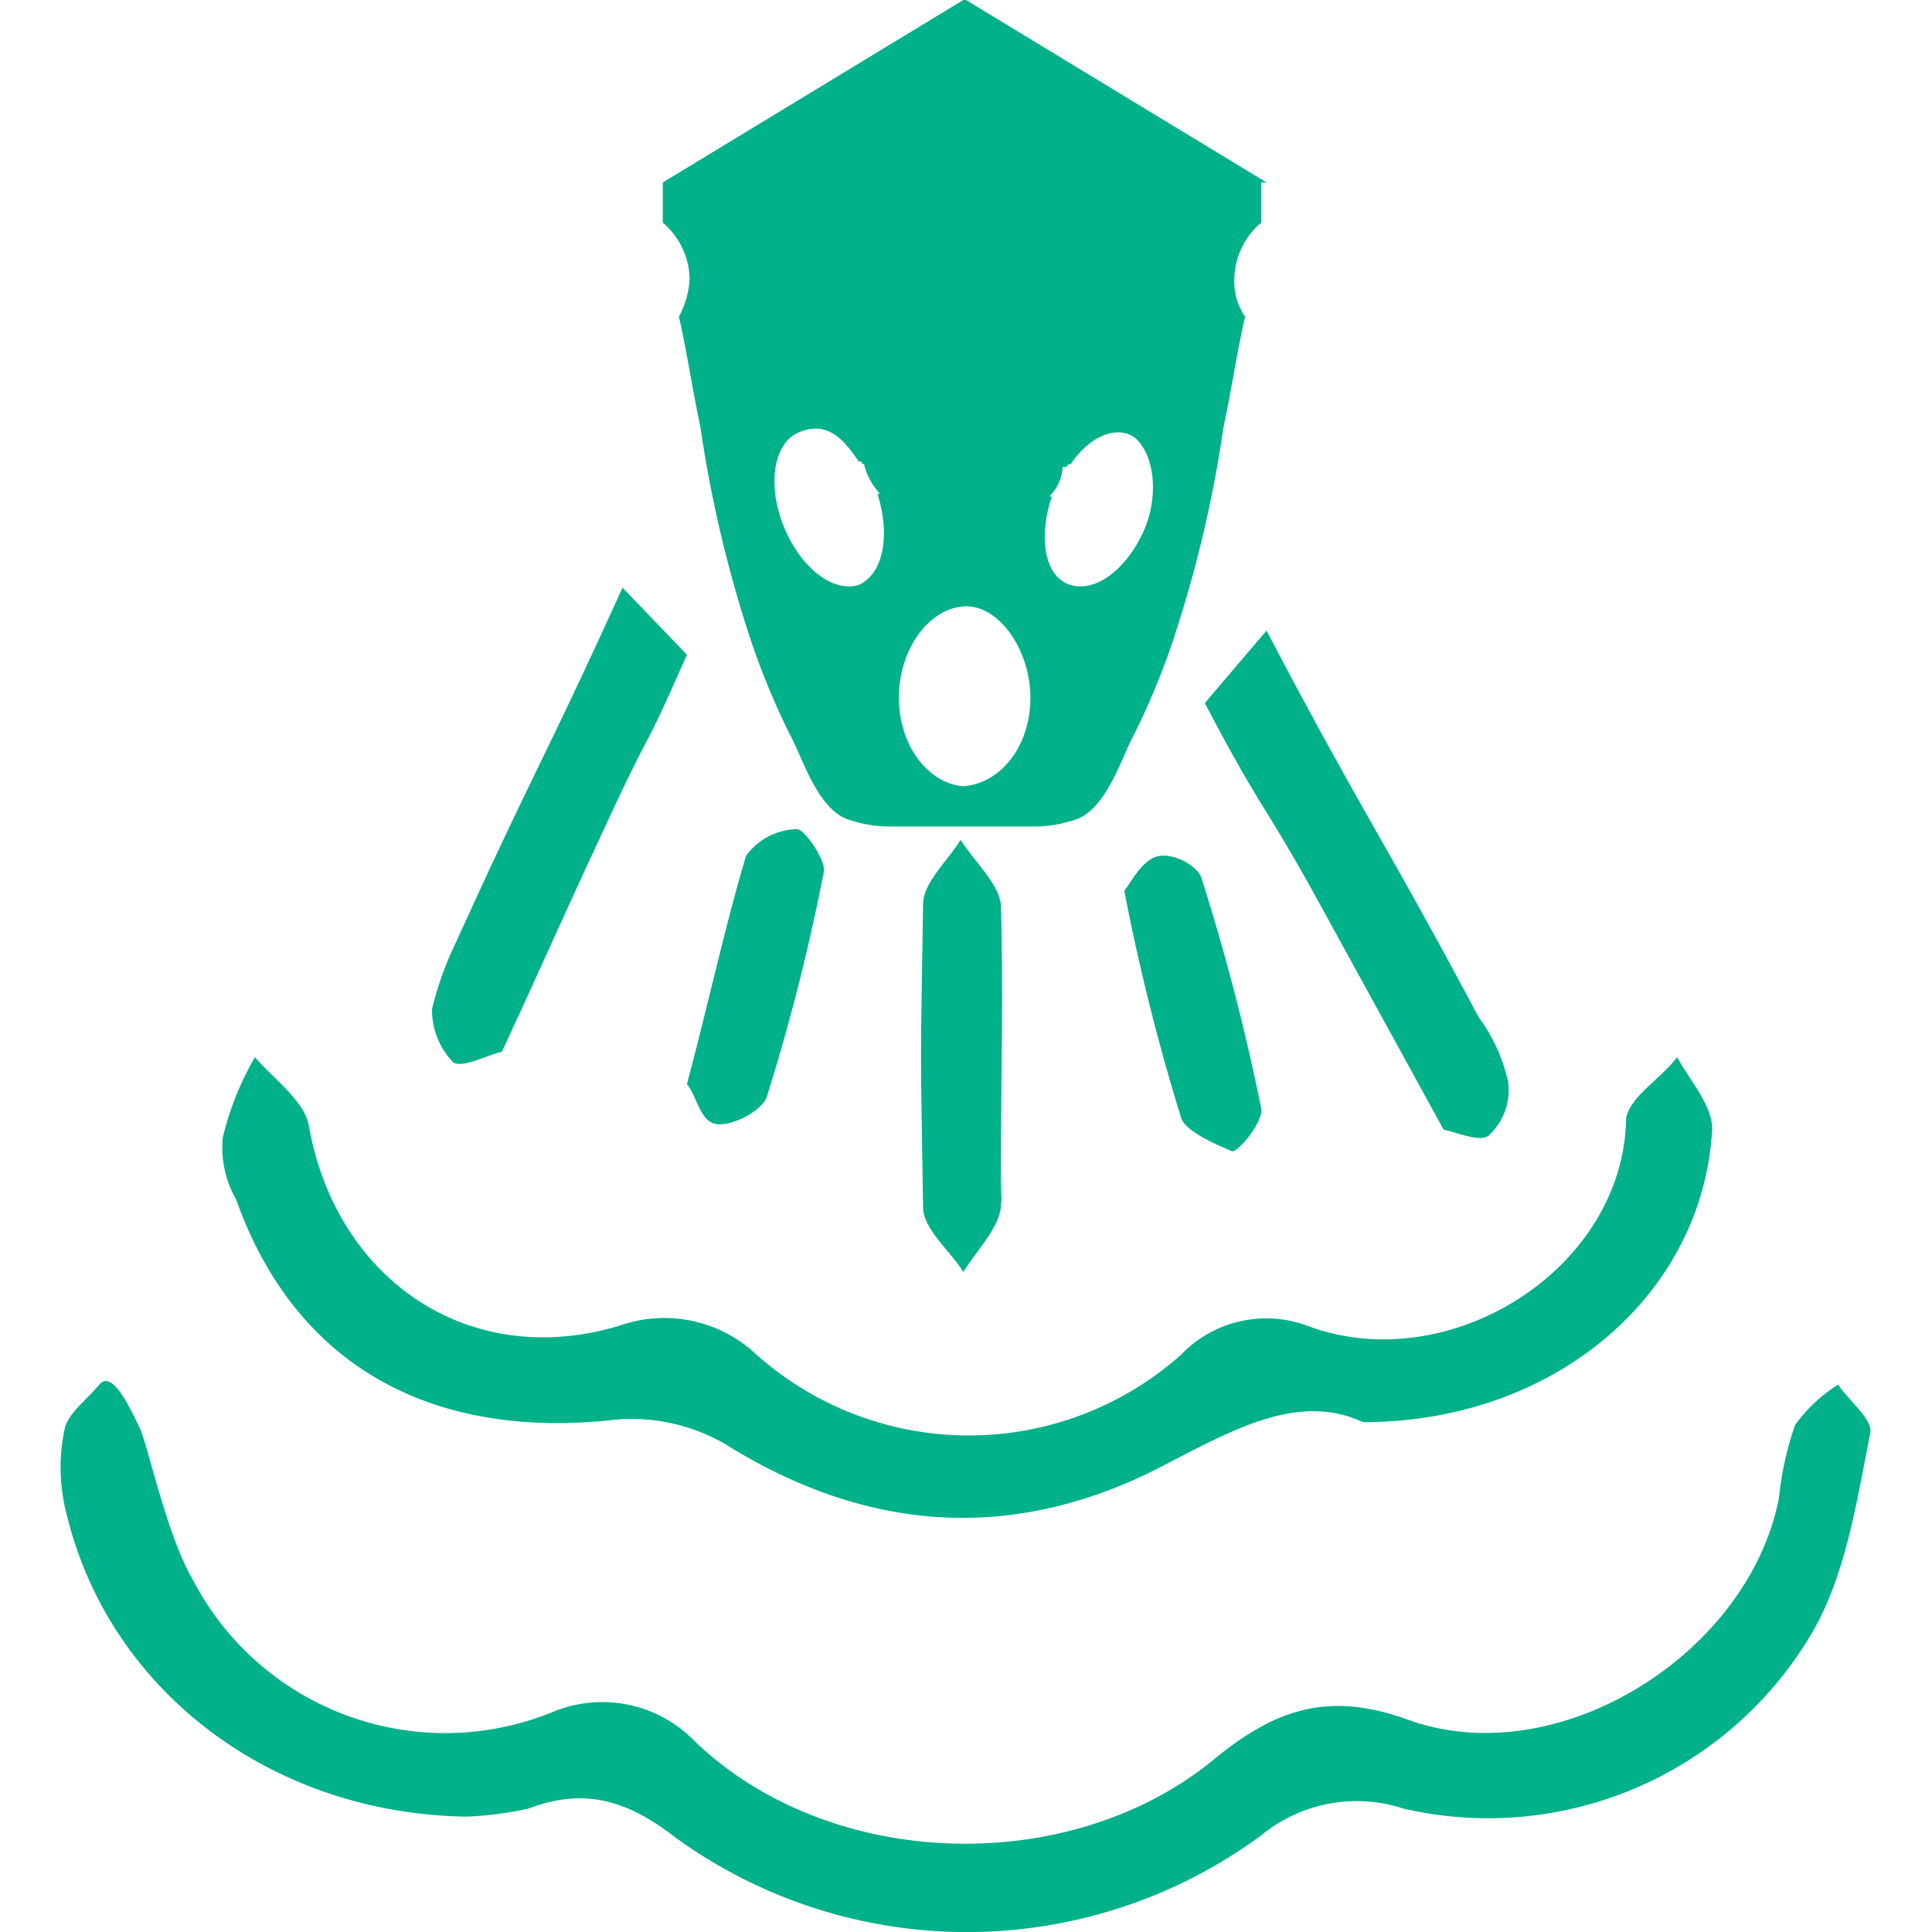 <svg id="Layer_1" data-name="Layer 1" xmlns="http://www.w3.org/2000/svg" width="1in" height="1in" viewBox="0 0 72 72"><path d="M17.4,67.7C10.1,67.6,4.1,63,2.5,56.5a6.9,6.9,0,0,1-.1-3.2c.1-.6.8-1.1,1.3-1.7s1.2,1,1.5,1.6,1,4,2,5.7a10.6,10.6,0,0,0,13.4,4.9,4.8,4.8,0,0,1,5.3,1.1c5,4.8,13.9,5.1,19.3.7,2.3-1.9,4.3-2.6,7.3-1.5,5.6,2,12.7-2.5,13.8-8.3a11.8,11.8,0,0,1,.6-2.7,5.8,5.8,0,0,1,1.6-1.5c.4.6,1.3,1.3,1.2,1.8-.5,2.5-.9,5.3-2.2,7.5a14,14,0,0,1-15.2,6.5,5.6,5.6,0,0,0-5.3,1,18.5,18.5,0,0,1-21.8.1c-1.8-1.4-3.4-1.9-5.5-1.1A13.1,13.1,0,0,1,17.4,67.7Z" fill="#00b189"/><path d="M50.8,53c-2.6-1.2-5.2.5-8,1.9C37.4,57.5,32.1,57,27,53.8a7,7,0,0,0-4-.9c-6.9.8-12-2-14.2-8.2a3.9,3.9,0,0,1-.5-2.3,11.1,11.1,0,0,1,1.2-3c.7.8,1.8,1.6,2,2.5,1,5.8,6,9.2,11.6,7.5a5,5,0,0,1,5,1,11.9,11.9,0,0,0,15.9.1,4.4,4.4,0,0,1,4.7-1.1c5.3,2,11.8-2.1,11.9-7.7.1-.8,1.3-1.5,1.9-2.3.5.9,1.4,1.9,1.3,2.8C63.4,48.3,57.9,53,50.8,53Z" fill="#00b189"/><path d="M37.3,43.7c0,3.2.1-1.9,0,1.3-.1.8-.9,1.6-1.4,2.4-.5-.8-1.5-1.6-1.5-2.4-.1-6.5-.1-4.8,0-11.3,0-.8.9-1.6,1.4-2.4.5.8,1.4,1.6,1.5,2.4C37.4,37,37.3,40.4,37.3,43.7Z" fill="#00b189"/><path d="M41.9,33.2c.3-.4.7-1.2,1.3-1.3s1.5.4,1.6.9A81.5,81.5,0,0,1,47,41.3c.1.5-.9,1.7-1.1,1.6s-1.8-.7-1.9-1.3A79.2,79.2,0,0,1,41.9,33.2Z" fill="#00b189"/><path d="M25.6,40.4c.8-3,1.4-5.8,2.2-8.5a2.4,2.4,0,0,1,1.9-1c.3,0,1.1,1.2,1,1.6a77.5,77.5,0,0,1-2.1,8.3c-.1.5-1.1,1.1-1.8,1.1S26,40.9,25.6,40.4Z" fill="#00b189"/><path d="M47.2,6.8,36,0h-.1L24.7,6.8V8.3a2.8,2.8,0,0,1,1,2.1,3.3,3.3,0,0,1-.4,1.4c.3,1.3.5,2.7.8,4.1a46.7,46.7,0,0,0,1.7,7.4,27.8,27.8,0,0,0,1.6,4c.5.9,1,2.7,2.1,3.2a4.7,4.7,0,0,0,1.7.3h5.3a4.7,4.7,0,0,0,1.7-.3c1.1-.5,1.6-2.3,2.1-3.2a27.8,27.8,0,0,0,1.6-4,46.7,46.7,0,0,0,1.7-7.4c.3-1.4.5-2.8.8-4.1a2.3,2.3,0,0,1-.4-1.4,2.8,2.8,0,0,1,1-2.1V6.8ZM32,21.8c-1,.3-2.2-.7-2.8-2.2s-.4-3.1.6-3.5,1.6.2,2.2,1.1h.1a.1.1,0,0,0,.1.1h0a2.4,2.4,0,0,0,.6,1.1h-.1C33.2,20,32.9,21.4,32,21.8Zm3.9,7.5c-1.3-.1-2.4-1.5-2.4-3.3s1.1-3.3,2.4-3.4,2.5,1.6,2.5,3.4S37.3,29.2,35.9,29.3Zm6.8-9.7c-.6,1.5-1.8,2.5-2.8,2.2s-1.2-1.8-.7-3.3h-.1a1.6,1.6,0,0,0,.5-1.1h.1a.1.1,0,0,0,.1-.1h.1c.6-.9,1.5-1.4,2.2-1.1S43.3,18,42.7,19.6Z" fill="#00b189"/><path d="M25.6,24.4c-1.9,4.3-1,2-3,6.3s-2.5,5.5-3.9,8.5c-.5.1-1.4.6-1.8.4a2.8,2.8,0,0,1-.8-2,12.5,12.5,0,0,1,.9-2.5c3-6.6,3.2-6.6,6.2-13.2Z" fill="#00b189"/><path d="M44.9,26.2c2.2,4.2,2.1,3.5,4.4,7.7l4.5,8.2c.5.1,1.4.5,1.7.2a2.3,2.3,0,0,0,.7-2,6.4,6.4,0,0,0-1.1-2.4c-3.4-6.4-4.5-7.9-7.9-14.4Z" fill="#00b189"/></svg>